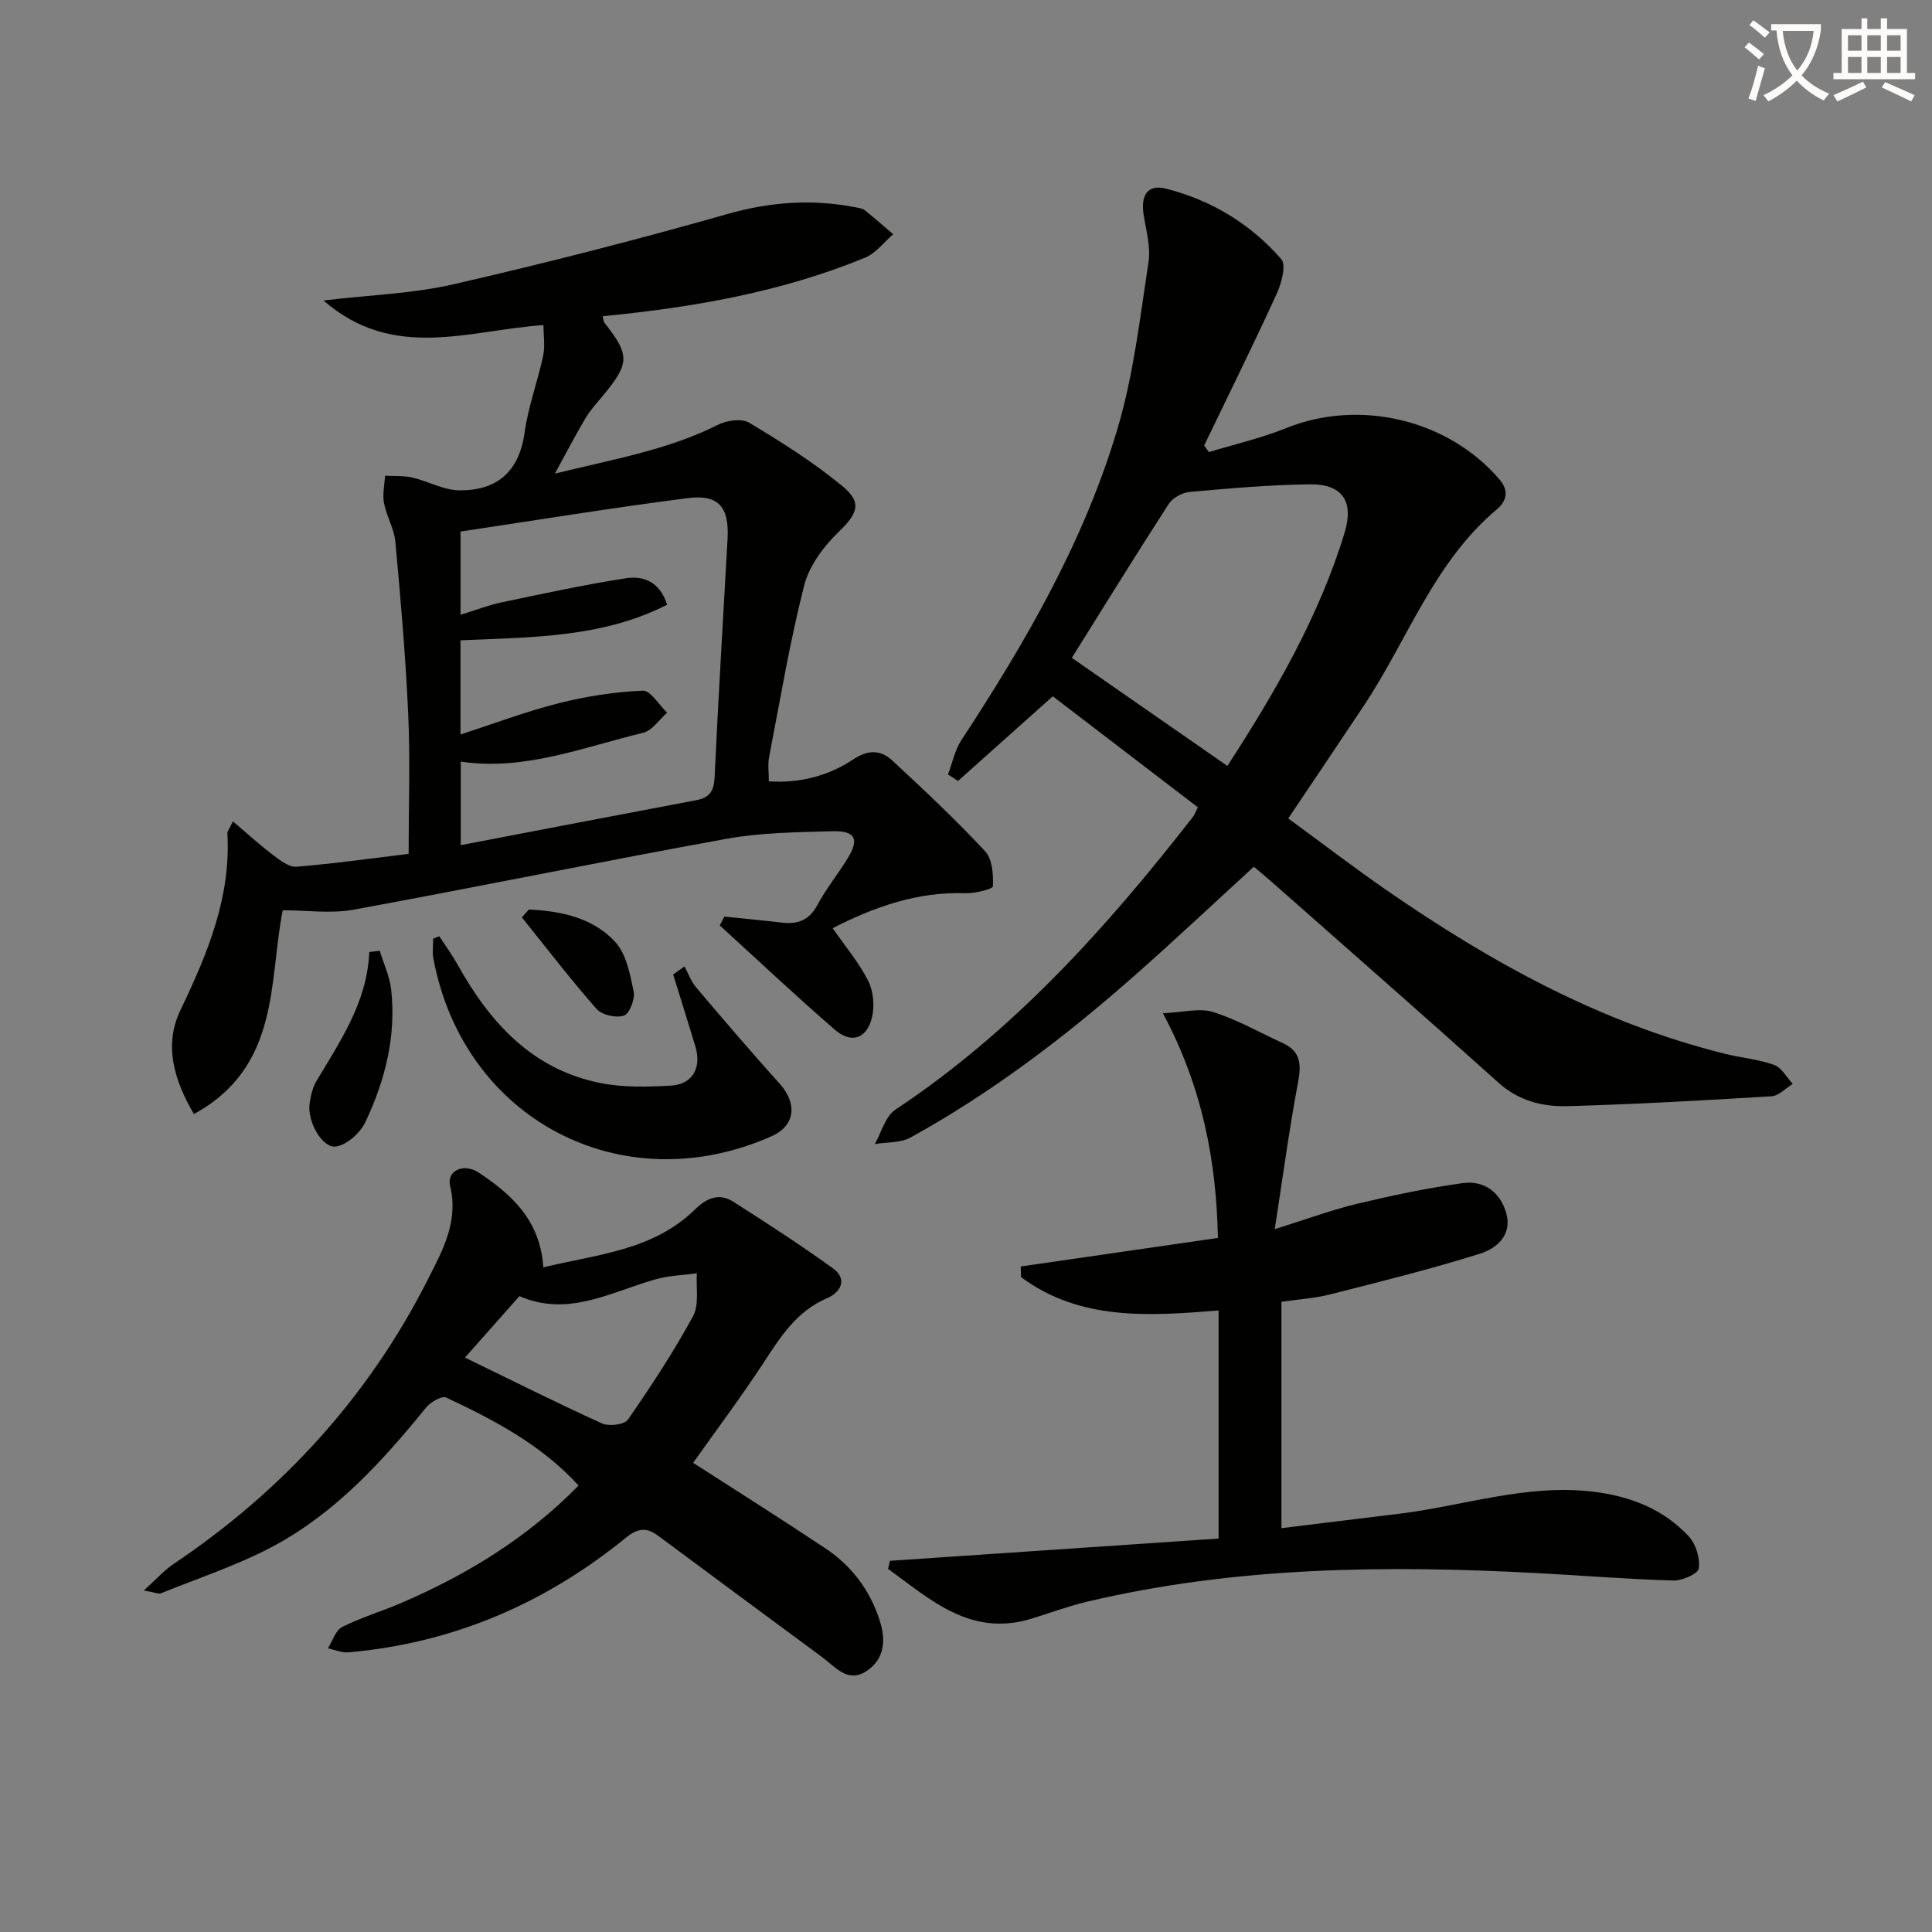 <svg enable-background="new 0 0 400 400" viewBox="0 0 400 400" xmlns="http://www.w3.org/2000/svg"><rect x="0" y="0" width="400" height="400" fill="#808080" stroke="none"/><path d="m362.1 8.8c1.1.8 2.1 1.6 3.1 2.4l-1 1.1c-1.3-1.1-2.3-2-3-2.5zm1.9 4.8c.5.2.9.4 1.4.5-.6 2.3-1.3 4.5-1.9 6.8l-1.5-.5c.8-2.1 1.4-4.3 2-6.8zm-1-9.4c1.3.9 2.4 1.8 3.4 2.5l-1 1.1c-1.4-1.2-2.4-2.1-3.2-2.6zm3.7 2.2v-1.4h10.3v1.2c-.5 3.6-1.8 6.8-4 9.4 1.5 1.6 3.4 2.8 5.7 3.8-.3.4-.7.8-1.1 1.4-2.3-1.1-4.1-2.5-5.6-4.1-1.6 1.6-3.6 3.1-5.9 4.3-.3-.5-.7-.9-1-1.3 2.4-1.1 4.4-2.5 6-4.1-1.9-2.5-3-5.6-3.3-9.3h-1.1zm8.8 0h-6.4c.3 3.3 1.3 6 3 8.2 2-2.3 3.1-5.1 3.4-8.2z" fill="#fcfbfa"/><path d="m385.3 3.8h1.3v2.2h2.8v-2.2h1.3v2.2h4.1v9.1h1.7v1.3h-16.9v-1.3h1.7v-9.1h4.1v-2.2zm.4 13.1.7 1.2c-1.8.9-3.8 1.9-6 2.9-.2-.4-.5-.8-.8-1.3 2.3-1 4.3-1.9 6.1-2.8zm-3.1-6.4h2.8v-3.2h-2.8zm0 4.6h2.8v-3.3h-2.8zm4-4.6h2.8v-3.2h-2.8zm0 4.6h2.8v-3.3h-2.8zm3.7 1.9c2.1.9 4.1 1.8 6.1 2.7l-.7 1.3c-2.2-1.1-4.2-2-6.1-2.9zm3.2-9.7h-2.8v3.2h2.8zm-2.8 7.8h2.8v-3.3h-2.8z" fill="#fcfbfa"/><g fill="#010100"><path d="m58.54 188.46c-2.92 14.48-.38 32.39-18.4 42.19-4.29-7.33-6.17-14.45-2.78-21.51 5.59-11.67 10.48-23.35 9.72-36.63-.02-.41.38-.85 1.15-2.46 2.94 2.5 5.49 4.84 8.24 6.93 1.46 1.1 3.33 2.59 4.9 2.46 7.73-.62 15.41-1.71 23.23-2.65 0-9.94.34-19.4-.08-28.84-.53-11.93-1.57-23.85-2.66-35.75-.25-2.73-1.84-5.32-2.36-8.06-.34-1.81.12-3.76.22-5.65 1.88.11 3.82-.03 5.63.38 3.29.76 6.5 2.62 9.76 2.65 7.71.07 12.35-3.78 13.49-11.9.75-5.39 2.71-10.6 3.85-15.95.43-2.01.07-4.19.07-6.36-15.38 1.03-31.06 7.56-45.54-5.1 9.62-1.14 18.45-1.41 26.9-3.35 19.04-4.37 37.98-9.22 56.76-14.56 8.9-2.53 17.56-3.12 26.51-1.38.65.13 1.4.22 1.88.6 2.01 1.6 3.94 3.31 5.9 4.98-1.93 1.65-3.6 3.93-5.83 4.85-17.33 7.13-35.59 10.3-54.31 12.12.13.53.12 1.06.37 1.38 5.26 6.64 5.23 8.36-.3 15.04-1.27 1.53-2.64 3.01-3.65 4.71-2.03 3.4-3.85 6.93-6.33 11.46 12.1-3 23.38-4.88 33.78-10.12 1.82-.92 4.91-1.35 6.46-.42 6.65 3.99 13.28 8.17 19.25 13.09 4.28 3.52 3.14 5.76-.86 9.64-3.07 2.97-6.01 6.97-7.03 11.01-2.97 11.72-4.97 23.69-7.26 35.58-.28 1.43-.04 2.95-.04 4.93 6.45.41 12.33-1.13 17.45-4.53 3.13-2.08 5.71-2 8.09.2 6.58 6.09 13.12 12.24 19.23 18.79 1.51 1.61 1.73 4.82 1.62 7.26-.03.59-3.73 1.51-5.72 1.44-9.97-.34-18.89 2.86-27.46 7.24 2.6 3.75 5.43 7.08 7.35 10.88 1.09 2.16 1.37 5.24.79 7.61-1.08 4.43-4.28 5.48-7.7 2.52-8.09-7.01-15.89-14.36-23.81-21.58.32-.61.64-1.22.96-1.83 3.98.41 7.96.78 11.92 1.25 3.28.39 5.65-.5 7.34-3.66 1.79-3.35 4.23-6.35 6.23-9.6 2.5-4.05 1.65-5.8-3.21-5.66-7.3.2-14.71.28-21.87 1.57-25.77 4.67-51.43 9.96-77.19 14.67-4.73.86-9.73.12-14.66.12zm36.8-55.89v19.49c7.12-2.3 13.64-4.78 20.36-6.47 5.67-1.43 11.55-2.34 17.38-2.6 1.61-.07 3.35 2.96 5.04 4.57-1.64 1.43-3.09 3.7-4.97 4.16-12.46 3-24.63 7.94-37.75 5.96v17.3c16.54-3.17 32.64-6.27 48.76-9.31 2.75-.52 3.66-1.89 3.79-4.74.76-16.44 1.77-32.86 2.68-49.29.37-6.63-1.78-9.33-8.24-8.51-15.77 2.02-31.46 4.59-47.04 6.92v17.24c3.13-.97 5.75-2 8.46-2.57 8.56-1.8 17.13-3.65 25.77-5 3.53-.55 6.99.61 8.54 5.48-13.4 6.85-28.05 6.72-42.78 7.37z"/><path d="m250.29 93.6c5.34-1.63 10.83-2.88 15.98-4.96 15.28-6.17 33.7-1.74 44.26 10.72 2.2 2.6.95 4.78-.57 6.05-13.08 10.96-18.51 27.03-27.57 40.66-5.05 7.6-10.16 15.16-15.67 23.38 6.75 4.94 13.44 10.06 20.35 14.85 21.59 14.94 44.35 27.51 70.09 33.88 3.37.84 6.92 1.13 10.16 2.3 1.55.56 2.58 2.58 3.85 3.93-1.46.89-2.87 2.46-4.38 2.56-14.09.86-28.19 1.66-42.3 2.05-5.13.14-10.07-1.11-14.24-4.86-15.6-14.01-31.38-27.82-47.09-41.69-1.12-.99-2.28-1.93-3.57-3.02-8.24 7.54-16.32 15.15-24.64 22.49-14.37 12.69-29.59 24.27-46.41 33.56-2.09 1.15-4.93.94-7.42 1.37 1.38-2.42 2.17-5.73 4.24-7.11 24.49-16.26 43.78-37.72 61.65-60.67.3-.38.45-.87.99-1.95-10.05-7.69-20.16-15.42-30.03-22.98-6.9 6.16-13.26 11.85-19.63 17.53-.69-.45-1.38-.9-2.07-1.35.9-2.37 1.4-5 2.75-7.06 13.35-20.37 25.55-41.4 32.45-64.88 3.25-11.06 4.57-22.72 6.32-34.17.48-3.15-.52-6.56-1.02-9.82-.58-3.77.64-6.37 4.69-5.34 9.37 2.39 17.48 7.31 23.81 14.58 1.07 1.23.05 5-.94 7.17-4.83 10.55-9.98 20.95-15.02 31.41.33.44.66.91.98 1.37zm-28.38 42.6c10.98 7.63 21.5 14.94 32.21 22.38 9.83-15.18 18.91-30.77 24.25-48.23 2.01-6.57-.44-10.18-7.29-10.08-8.28.12-16.56.84-24.81 1.59-1.53.14-3.51 1.24-4.33 2.52-6.84 10.59-13.46 21.32-20.03 31.82z"/><path d="m119.79 307.57c-7.75-8.49-17.48-13.56-27.41-18.22-.9-.42-3.23.92-4.15 2.05-9.08 11.18-18.76 21.81-31.58 28.69-7.4 3.97-15.51 6.61-23.33 9.78-.5.2-1.24-.18-3.55-.58 2.63-2.36 4.22-4.18 6.16-5.48 22.56-15.16 40.35-34.61 52.64-58.88 3.02-5.96 6.42-11.99 4.62-19.4-.76-3.13 2.8-4.84 5.93-2.75 6.77 4.51 12.71 9.78 13.37 19.61 11.14-2.71 22.67-3.45 31.38-11.97 2.45-2.4 5.01-3.49 7.97-1.61 6.96 4.45 13.91 8.94 20.6 13.78 3.17 2.3 1.54 5.02-1.23 6.2-6.26 2.68-9.56 7.91-13.06 13.26-4.63 7.08-9.71 13.85-14.64 20.81 9.05 5.83 18.29 11.65 27.37 17.7 5.4 3.6 9.19 8.59 11.22 14.83 1.36 4.16 1.09 8.14-2.78 10.64-3.84 2.48-6.4-.94-9.12-2.95-11.34-8.38-22.69-16.76-34.01-25.17-2.33-1.73-4.2-1.49-6.49.37-16.79 13.68-35.88 21.93-57.56 23.82-1.38.12-2.83-.54-4.25-.84.96-1.51 1.58-3.71 2.96-4.41 3.99-2.01 8.33-3.28 12.44-5.07 13.53-5.83 25.93-13.44 36.5-24.21zm-23.52-26.5c9.84 4.78 19.01 9.39 28.35 13.63 1.45.66 4.66.27 5.39-.79 4.81-6.93 9.45-14.01 13.48-21.41 1.3-2.39.59-5.89.79-8.88-2.84.39-5.76.47-8.49 1.23-9.25 2.6-18.11 7.92-28.25 3.5-3.73 4.2-7.34 8.28-11.27 12.72z"/><path d="m184.26 323.15c22.6-1.53 45.2-3.06 68.03-4.61 0-16.25 0-31.51 0-47.22-14.33 1.15-28.65 2.19-40.91-6.92-.01-.73-.03-1.46-.04-2.19 13.46-1.95 26.93-3.9 40.82-5.91-.33-15.71-3.1-30.98-11.39-46.52 4.22-.18 7.58-1.14 10.36-.26 5.01 1.57 9.66 4.25 14.47 6.45 3.77 1.72 3.83 4.5 3.13 8.21-1.8 9.56-3.09 19.21-4.81 30.3 6.83-2.13 11.89-4.02 17.1-5.26 7.22-1.72 14.5-3.26 21.84-4.27 4.42-.61 7.81 1.92 9.01 6.29 1.25 4.54-2.1 7.28-5.47 8.33-10.26 3.21-20.71 5.81-31.13 8.45-3.17.8-6.5 1-9.96 1.5v46.87c8.12-.99 16.09-1.99 24.05-2.94 13.47-1.61 26.58-6.27 40.43-4.62 7.66.92 14.59 3.57 19.87 9.28 1.47 1.59 2.34 4.5 2.05 6.62-.15 1.1-3.44 2.56-5.28 2.5-9.42-.27-18.82-1.04-28.24-1.54-31.31-1.66-62.49-1.35-93.22 5.95-3.86.92-7.61 2.32-11.41 3.49-12.62 3.86-20.9-3.95-29.7-10.32.14-.54.27-1.1.4-1.66z"/><path d="m141.72 200.09c.78 1.45 1.35 3.09 2.39 4.32 5.69 6.72 11.42 13.41 17.31 19.96 3.75 4.17 3.18 8.72-1.66 10.87-31.01 13.77-63.84-3.48-70.04-36.84-.24-1.31-.03-2.71-.03-4.07.42-.16.84-.33 1.26-.49 1.27 1.95 2.65 3.84 3.78 5.87 6.73 12.06 15.52 21.78 29.74 24.55 4.66.91 9.62.78 14.4.51 4.52-.25 6.44-3.7 5.1-8.12-1.5-4.97-3.06-9.93-4.6-14.89.78-.56 1.57-1.12 2.35-1.67z"/><path d="m78.62 196.84c.81 2.66 2.05 5.28 2.36 8 1.09 9.65-1.24 18.81-5.31 27.43-1.06 2.25-3.83 4.78-6.11 5.1-2.89.41-5.98-5.26-5.46-8.86.23-1.61.61-3.34 1.43-4.71 4.96-8.33 10.51-16.38 10.92-26.69.72-.1 1.45-.19 2.17-.27z"/><path d="m109.5 188.3c6.63.33 13.22 1.68 17.85 6.69 2.32 2.51 3.1 6.7 3.84 10.28.32 1.55-.83 4.57-2 4.99-1.58.57-4.55-.1-5.66-1.35-5.39-6.12-10.36-12.61-15.48-18.97.48-.54.97-1.09 1.45-1.64z"/></g></svg>